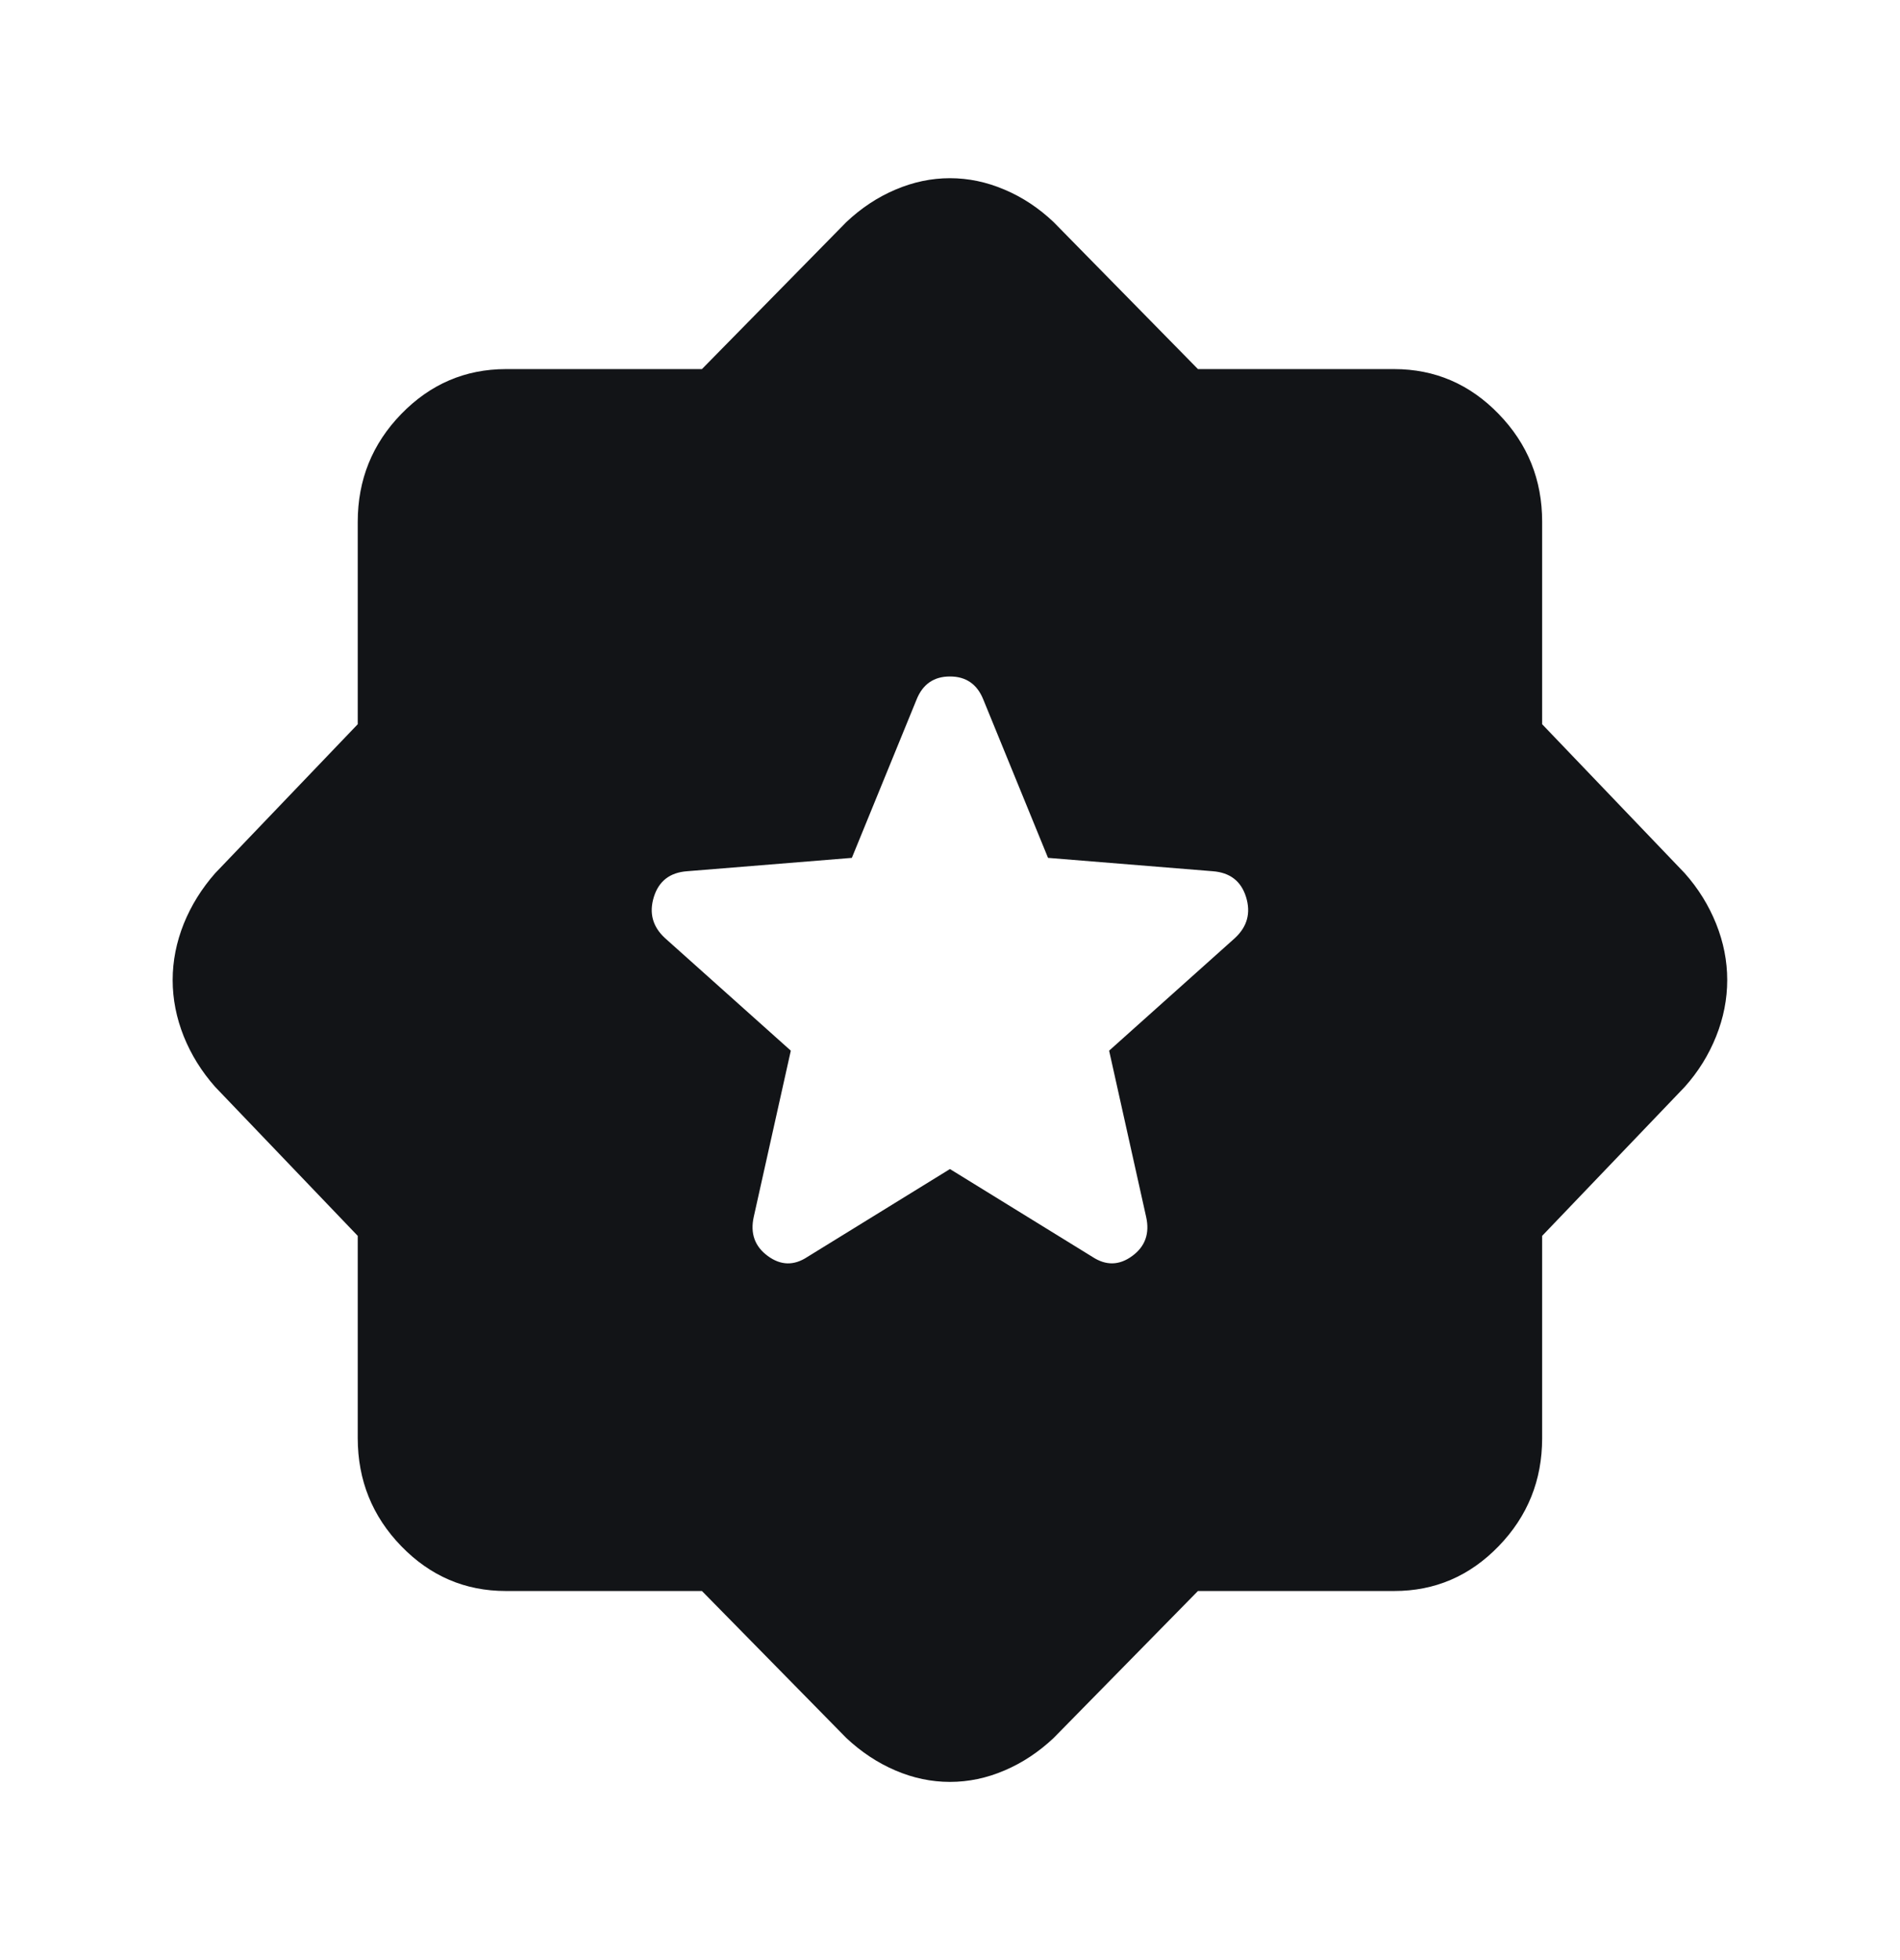 <svg width="32" height="33" viewBox="0 0 32 33" fill="none" xmlns="http://www.w3.org/2000/svg">
<path d="M15.999 19.682L18.399 21.161C18.628 21.311 18.851 21.306 19.07 21.145C19.288 20.985 19.366 20.765 19.303 20.486L18.68 17.689L20.799 15.793C21.007 15.6 21.069 15.37 20.986 15.102C20.903 14.835 20.716 14.69 20.425 14.668L17.651 14.443L16.56 11.775C16.456 11.518 16.269 11.389 15.999 11.389C15.729 11.389 15.542 11.518 15.438 11.775L14.347 14.443L11.573 14.668C11.282 14.689 11.095 14.834 11.012 15.102C10.929 15.371 10.991 15.601 11.199 15.793L13.319 17.689L12.695 20.486C12.633 20.764 12.711 20.984 12.93 21.145C13.148 21.306 13.371 21.312 13.599 21.161L15.999 19.682ZM11.822 26.786H8.519C7.833 26.786 7.246 26.534 6.758 26.031C6.27 25.528 6.026 24.922 6.025 24.214V20.807L3.625 18.3C3.397 18.043 3.22 17.759 3.095 17.449C2.971 17.139 2.908 16.822 2.908 16.5C2.908 16.178 2.971 15.862 3.095 15.552C3.22 15.243 3.397 14.959 3.625 14.7L6.025 12.193V8.786C6.025 8.079 6.269 7.473 6.758 6.97C7.247 6.467 7.834 6.215 8.519 6.214H11.822L14.254 3.739C14.503 3.504 14.778 3.321 15.08 3.193C15.382 3.064 15.688 3 15.999 3C16.31 3 16.617 3.064 16.919 3.193C17.222 3.321 17.497 3.504 17.745 3.739L20.176 6.214H23.48C24.165 6.214 24.753 6.466 25.241 6.97C25.73 7.474 25.974 8.079 25.973 8.786V12.193L28.373 14.7C28.602 14.957 28.778 15.241 28.903 15.552C29.028 15.864 29.09 16.179 29.09 16.5C29.09 16.821 29.028 17.137 28.903 17.449C28.778 17.761 28.602 18.045 28.373 18.3L25.973 20.807V24.214C25.973 24.921 25.729 25.527 25.241 26.031C24.753 26.535 24.166 26.787 23.48 26.786H20.176L17.745 29.261C17.495 29.496 17.22 29.679 16.919 29.807C16.618 29.936 16.312 30 15.999 30C15.687 30 15.38 29.936 15.08 29.807C14.78 29.679 14.505 29.496 14.254 29.261L11.822 26.786Z" fill="#121417"/>
</svg>
